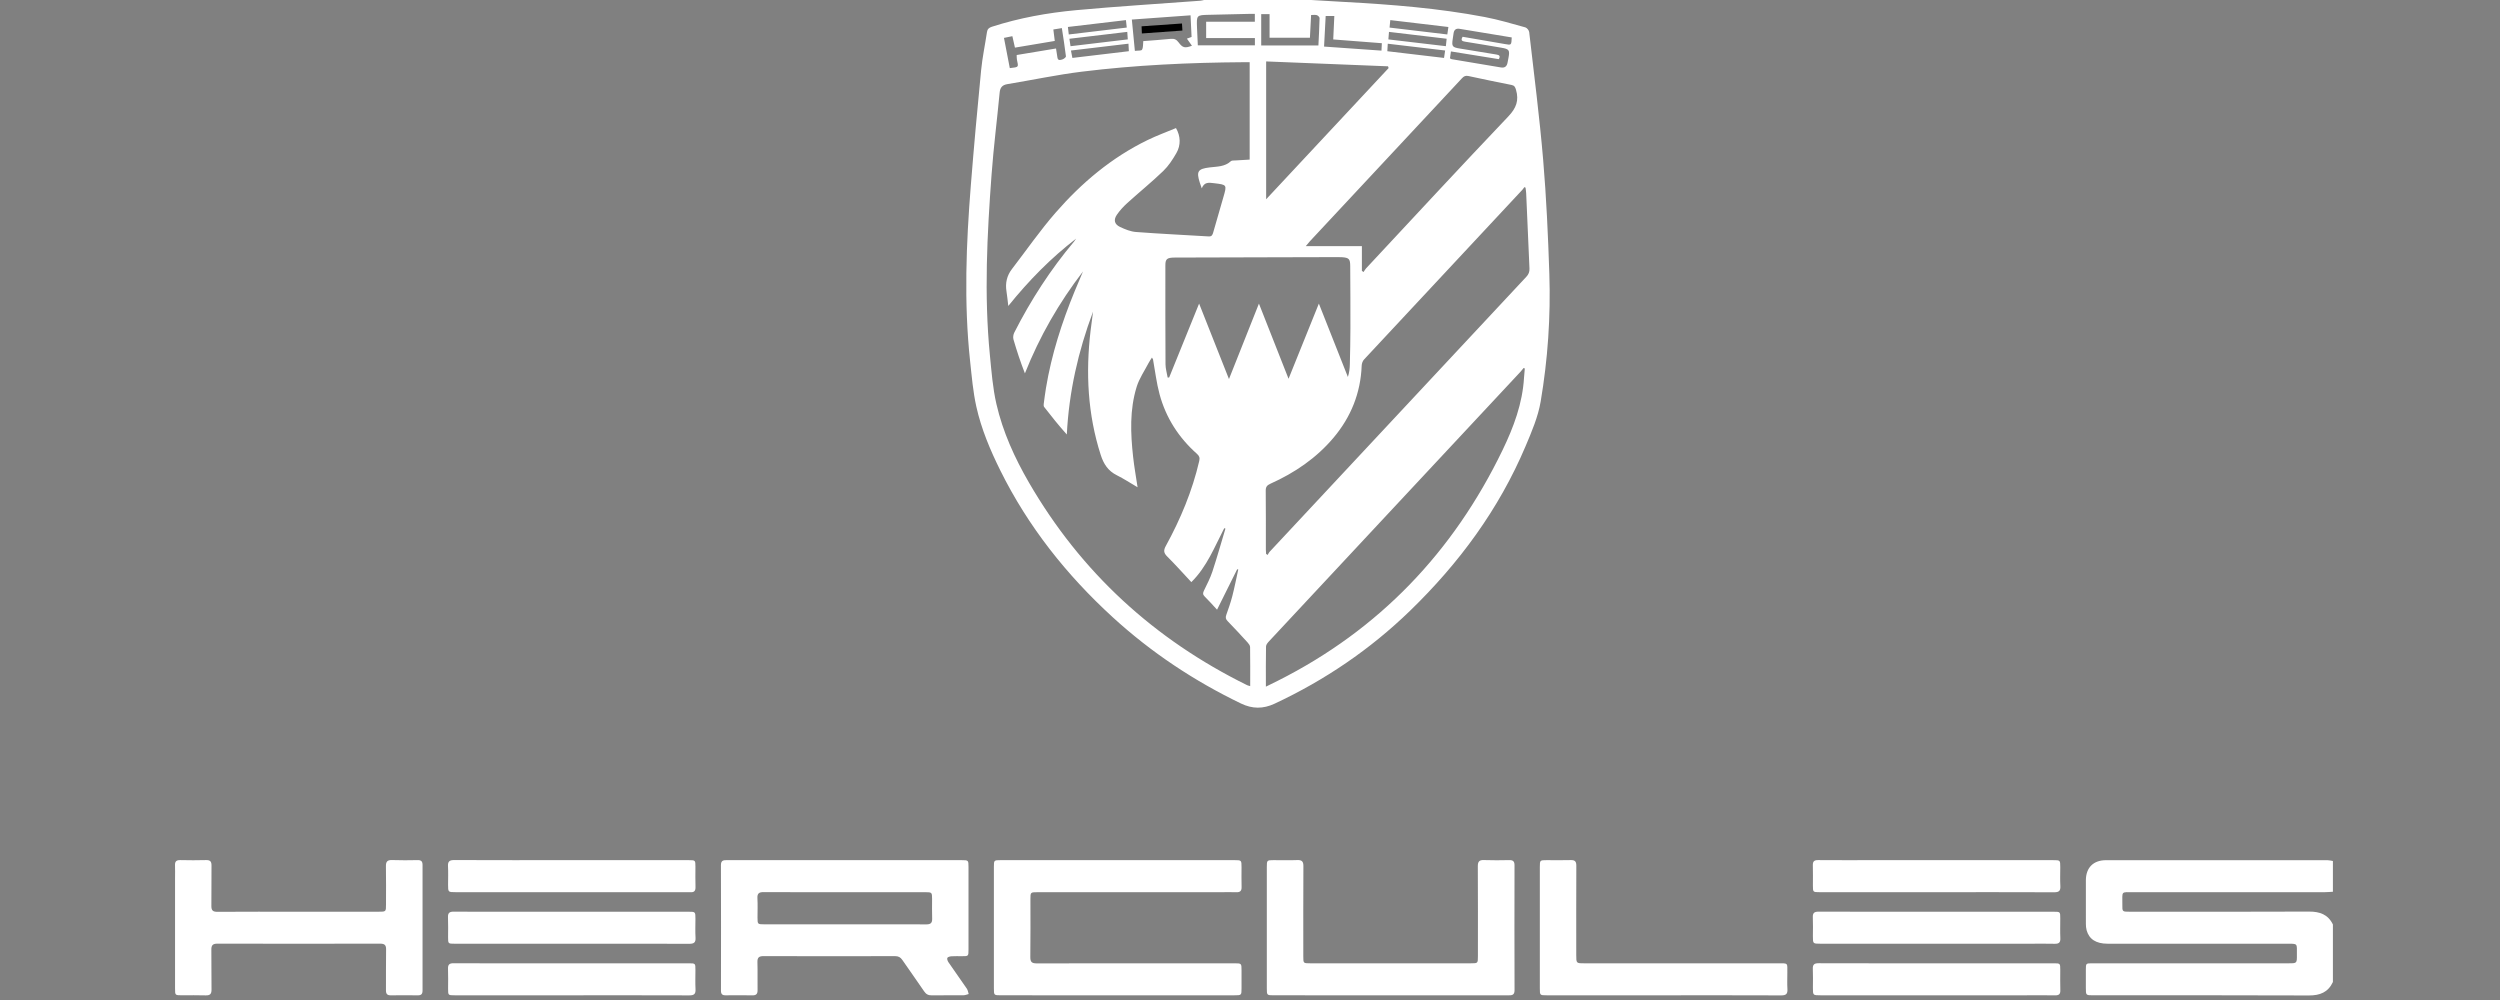 <svg width="500" height="200" viewBox="0 0 500 200" fill="none" xmlns="http://www.w3.org/2000/svg">
<rect x="0" y="0" width="500" height="200" fill="#808080" stroke="none"/>
<path fill-rule="evenodd" clip-rule="evenodd" d="M277.467 10.245C281.294 10.697 285.032 11.139 288.807 11.585C288.888 11.039 288.95 10.63 289.027 10.099C285.155 9.641 281.392 9.197 277.552 8.743C277.517 9.36 277.494 9.77 277.467 10.245ZM225.694 8.737C221.798 9.201 218.044 9.647 214.19 10.105C214.3 10.682 214.384 11.114 214.475 11.585C218.282 11.133 221.977 10.693 225.769 10.241C225.746 9.78 225.727 9.37 225.694 8.737ZM277.675 7.882C281.573 8.341 285.346 8.787 289.173 9.237C289.23 8.685 289.275 8.272 289.33 7.747C285.455 7.287 281.677 6.839 277.796 6.378C277.752 6.947 277.717 7.36 277.675 7.882ZM225.455 6.376C221.527 6.843 217.748 7.293 213.88 7.753C213.967 8.33 214.032 8.764 214.105 9.241C217.971 8.78 221.723 8.335 225.557 7.878C225.525 7.407 225.496 6.995 225.455 6.376ZM213.755 6.893C217.667 6.426 221.475 5.974 225.352 5.512C225.296 5.007 225.25 4.597 225.186 4.022C221.296 4.48 217.486 4.932 213.58 5.393C213.646 5.953 213.696 6.389 213.755 6.893ZM278.057 4.02C278 4.607 277.957 5.041 277.911 5.516C281.798 5.98 285.58 6.428 289.463 6.891C289.534 6.403 289.596 5.968 289.677 5.399C285.777 4.937 281.969 4.485 278.057 4.02ZM264.813 9.316C268.713 9.591 272.475 9.855 276.296 10.124C276.323 9.564 276.344 9.151 276.369 8.641C273.067 8.387 269.863 8.139 266.646 7.889C266.721 6.26 266.792 4.76 266.865 3.199H265.134C265.027 5.203 264.923 7.197 264.813 9.316ZM202.988 9.526C202.802 8.701 202.646 8.005 202.473 7.237C201.875 7.357 201.375 7.46 200.794 7.578C201.196 9.666 201.577 11.651 201.959 13.626C203.888 13.412 203.675 13.432 203.382 11.91C203.33 11.635 203.35 11.347 203.336 11.003C206.005 10.56 208.584 10.133 211.205 9.697C211.315 10.403 211.402 10.953 211.484 11.505C211.59 12.21 212.13 11.987 212.48 11.885C212.763 11.801 213.209 11.449 213.186 11.264C212.967 9.407 212.665 7.562 212.371 5.622C211.744 5.722 211.219 5.807 210.669 5.895C210.771 6.728 210.861 7.432 210.955 8.189C208.246 8.643 205.659 9.078 202.988 9.526ZM252.242 9.087H263.682C263.767 7.301 263.873 5.46 263.915 3.614C263.919 3.416 263.596 3.101 263.365 3.03C263.044 2.928 262.667 3.003 262.221 3.003C262.138 4.603 262.059 6.132 261.984 7.543H253.913V2.832H252.242V9.087ZM241.23 7.614V4.351H250.967V2.776C250.546 2.776 250.192 2.768 249.836 2.776C247.161 2.837 244.484 2.899 241.809 2.962C239.309 3.02 239.305 3.02 239.402 5.532C239.448 6.77 239.515 8.005 239.563 9.062H250.98V7.614H241.23ZM237.382 7.73C237.725 7.605 238.007 7.503 238.315 7.391C238.246 5.964 238.182 4.591 238.109 3.064C234.123 3.351 230.269 3.63 226.369 3.912C226.584 6.12 226.775 8.107 226.975 10.174C227.557 10.097 228.267 10.182 228.402 9.941C228.661 9.493 228.584 8.853 228.655 8.222C230.469 8.076 232.309 7.962 234.14 7.77C234.85 7.695 235.294 7.901 235.715 8.472C236.542 9.589 236.986 9.67 238.388 9.149C238.063 8.691 237.744 8.241 237.382 7.73ZM302.346 7.487C298.819 6.903 295.342 6.322 291.863 5.757C291.242 5.657 290.84 5.941 290.727 6.576C290.661 6.966 290.613 7.36 290.552 7.751C290.313 9.305 290.45 9.466 292.042 9.72C294.455 10.103 296.861 10.526 299.273 10.903C299.875 10.999 300.117 11.199 299.765 11.832C296.588 11.32 293.417 10.807 290.184 10.285C290.105 10.853 290.048 11.268 289.994 11.664C290.155 11.749 290.236 11.822 290.327 11.837C293.613 12.391 296.9 12.941 300.188 13.491C300.959 13.62 301.382 13.266 301.511 12.518C301.567 12.193 301.642 11.87 301.7 11.547C301.982 10.014 301.834 9.807 300.257 9.541C297.848 9.135 295.444 8.716 293.032 8.339C292.392 8.239 292.102 8.064 292.525 7.355C295.35 7.841 298.177 8.318 301.002 8.814C302.28 9.039 302.277 9.055 302.346 7.487ZM253.23 12.285V39.853C261.505 30.989 269.613 22.301 277.723 13.614C277.684 13.497 277.646 13.378 277.605 13.262C269.502 12.937 261.396 12.612 253.23 12.285ZM272.377 54.174C272.49 54.251 272.602 54.326 272.715 54.403C272.88 54.16 273.013 53.891 273.209 53.678C282.677 43.528 292.102 33.337 301.671 23.28C303.255 21.616 303.825 20.091 303.2 17.955C303.036 17.399 302.88 17.103 302.305 16.991C299.425 16.416 296.548 15.83 293.68 15.203C293.107 15.078 292.775 15.245 292.398 15.649C282.259 26.53 272.109 37.399 261.961 48.272C261.725 48.524 261.517 48.799 261.152 49.233H272.377V54.174ZM239.821 60.716C241.848 65.839 243.767 70.689 245.794 75.812C247.838 70.666 249.769 65.801 251.786 60.722C253.794 65.822 255.7 70.66 257.709 75.755C259.773 70.637 261.727 65.791 263.773 60.718C265.763 65.747 267.671 70.572 269.577 75.395C269.857 74.512 269.952 73.668 269.969 72.822C270.027 70.445 270.077 68.064 270.082 65.685C270.09 61.52 270.075 57.355 270.044 53.191C270.036 51.774 269.78 51.537 268.371 51.441C268.042 51.418 267.709 51.424 267.38 51.424L255.38 51.455C248.573 51.474 241.763 51.489 234.955 51.512C233.427 51.518 233.075 51.789 233.075 53.024C233.069 59.637 233.063 66.245 233.102 72.855C233.109 73.743 233.382 74.626 233.532 75.512C233.632 75.507 233.732 75.503 233.832 75.497C235.788 70.672 237.744 65.845 239.821 60.716ZM253.177 137.332C254.094 136.88 254.827 136.524 255.555 136.157C275.838 125.949 290.659 110.399 300.505 90.035C302.723 85.447 304.509 80.683 304.807 75.499C304.842 74.897 304.907 74.297 304.959 73.695L304.727 73.597C304.521 73.845 304.33 74.108 304.109 74.343C295.246 83.843 286.382 93.341 277.517 102.839C269.623 111.297 261.727 119.753 253.842 128.22C253.563 128.518 253.213 128.918 253.205 129.276C253.15 131.885 253.177 134.495 253.177 137.332ZM253.219 110.785C253.325 110.851 253.434 110.918 253.54 110.985C253.657 110.785 253.742 110.551 253.898 110.385C271.011 92.039 288.13 73.695 305.261 55.364C305.725 54.866 305.925 54.376 305.894 53.697C305.659 48.68 305.457 43.66 305.234 38.641C305.217 38.268 305.148 37.897 305.105 37.526C305.027 37.495 304.948 37.462 304.871 37.428C304.736 37.61 304.613 37.805 304.461 37.97C293.905 49.278 283.342 60.583 272.802 71.907C272.525 72.205 272.352 72.71 272.336 73.128C272.132 78.589 270.192 83.401 266.711 87.539C263.275 91.622 258.934 94.566 254.08 96.747C253.419 97.045 253.138 97.364 253.146 98.124C253.19 102.055 253.167 105.991 253.171 109.924C253.173 110.212 253.205 110.499 253.219 110.785ZM230.602 71.876C230.532 71.753 230.461 71.632 230.39 71.51C230.161 71.876 229.909 72.228 229.711 72.612C228.894 74.18 227.855 75.685 227.338 77.349C225.911 81.947 226.107 86.685 226.627 91.405C226.842 93.366 227.196 95.312 227.515 97.453C226.046 96.593 224.748 95.737 223.367 95.051C221.613 94.18 220.725 92.801 220.136 90.96C217.534 82.839 217.125 74.564 218.113 66.164C218.265 64.885 218.442 63.608 218.609 62.328C215.644 70.239 213.792 78.37 213.363 86.897C211.748 85.108 210.28 83.255 208.83 81.391C208.725 81.26 208.717 81.014 208.74 80.83C208.88 79.749 209.019 78.668 209.196 77.593C210.305 70.914 212.361 64.514 214.925 58.266C215.473 56.935 216.044 55.612 216.605 54.285C211.802 60.537 207.915 67.291 204.982 74.676C204.098 72.412 203.355 70.164 202.694 67.889C202.573 67.474 202.659 66.897 202.861 66.503C206.169 60.001 210.109 53.907 214.807 48.316C214.963 48.13 215.088 47.92 215.227 47.724C210.19 51.599 205.775 56.083 201.657 61.195C201.517 60.045 201.442 59.164 201.3 58.295C201.03 56.641 201.361 55.145 202.386 53.812C205.284 50.041 208 46.114 211.117 42.537C216.319 36.564 222.33 31.505 229.517 28.01C231.371 27.108 233.321 26.399 235.198 25.614C236.121 27.226 236.2 29.022 235.271 30.628C234.534 31.903 233.702 33.191 232.65 34.201C230.342 36.42 227.848 38.443 225.471 40.595C224.696 41.297 223.965 42.089 223.375 42.949C222.661 43.989 222.888 44.868 224.021 45.397C225.025 45.866 226.121 46.318 227.207 46.399C232.044 46.766 236.894 46.991 241.738 47.285C242.361 47.324 242.502 46.98 242.642 46.489C243.302 44.137 243.99 41.793 244.671 39.447C245.407 36.926 245.407 36.953 242.8 36.639C241.809 36.52 240.869 36.339 240.352 37.67C240.182 37.178 240.059 36.851 239.955 36.518C239.248 34.278 239.561 33.774 241.917 33.485C243.409 33.299 244.959 33.372 246.184 32.23C246.361 32.066 246.748 32.112 247.042 32.091C248.017 32.026 248.994 31.974 249.934 31.92V12.441C249.461 12.441 249.069 12.437 248.677 12.441C237.861 12.518 227.061 13.01 216.323 14.341C211.352 14.955 206.434 16.01 201.486 16.824C200.43 16.999 200.023 17.518 199.925 18.566C199.413 23.991 198.723 29.403 198.319 34.837C197.425 46.876 196.798 58.928 197.975 70.989C198.296 74.272 198.546 77.597 199.282 80.799C200.561 86.366 202.921 91.558 205.777 96.491C216.182 114.457 230.834 127.874 249.427 137.037C249.588 137.114 249.771 137.143 250.04 137.224C250.04 134.549 250.059 131.978 250.019 129.405C250.013 129.097 249.75 128.747 249.521 128.495C248.207 127.053 246.882 125.622 245.523 124.222C245.142 123.832 245.073 123.503 245.25 123.001C245.69 121.757 246.132 120.507 246.461 119.232C246.913 117.47 247.261 115.68 247.655 113.901C247.584 113.885 247.511 113.864 247.438 113.847C246.115 116.505 244.79 119.166 243.411 121.939C242.477 120.935 241.74 120.087 240.936 119.303C240.517 118.893 240.569 118.576 240.802 118.099C241.407 116.853 242.052 115.61 242.484 114.301C243.419 111.462 244.227 108.585 245.088 105.722C245.009 105.691 244.93 105.664 244.85 105.635C242.919 109.355 241.402 113.337 238.269 116.424C236.613 114.653 235.075 112.926 233.442 111.299C232.734 110.593 232.675 110.08 233.159 109.197C236.107 103.818 238.457 98.195 239.848 92.197C239.994 91.564 239.873 91.195 239.384 90.762C235.732 87.522 233.182 83.549 231.911 78.843C231.296 76.568 231.027 74.201 230.602 71.876ZM262.24 0.001C264.48 0.13 266.717 0.268 268.955 0.393C278.33 0.905 287.686 1.639 296.925 3.399C299.673 3.922 302.369 4.73 305.071 5.476C305.398 5.568 305.798 6.068 305.838 6.416C306.813 14.916 307.907 23.407 308.63 31.93C309.273 39.532 309.617 47.168 309.869 54.797C310.15 63.339 309.561 71.864 308.138 80.282C307.617 83.362 306.334 86.358 305.102 89.266C299.767 101.868 291.809 112.655 282.021 122.143C274.044 129.874 264.99 136.028 254.93 140.732C252.621 141.81 250.477 141.799 248.194 140.699C238.811 136.174 230.227 130.476 222.542 123.443C213.313 114.995 205.642 105.343 200.067 94.097C198.038 90.003 196.259 85.789 195.267 81.33C194.602 78.345 194.348 75.26 194.019 72.21C192.761 60.489 193.234 48.766 194.167 37.055C194.777 29.383 195.475 21.714 196.223 14.051C196.475 11.493 197.011 8.962 197.394 6.416C197.484 5.818 197.78 5.545 198.361 5.355C203.857 3.578 209.521 2.562 215.244 2.032C223.5 1.268 231.78 0.768 240.05 0.147C240.309 0.128 240.561 0.051 240.815 0.001H262.24Z" fill="white"/>
<path fill-rule="evenodd" clip-rule="evenodd" d="M466.581 196.404C465.622 198.456 463.995 199.102 461.77 199.092C447.395 199.031 433.018 199.059 418.641 199.059C417.172 199.059 417.17 199.054 417.17 197.584C417.17 196.361 417.168 195.14 417.17 193.917C417.174 192.669 417.183 192.661 418.464 192.661H457.726C459.383 192.661 459.391 192.661 459.378 190.952C459.364 188.6 459.668 188.744 457.216 188.744C445.318 188.744 433.42 188.746 421.522 188.742C419.214 188.74 417.818 187.848 417.32 186.036C417.21 185.629 417.178 185.19 417.176 184.765C417.164 181.859 417.16 178.948 417.174 176.042C417.189 173.529 418.672 172.038 421.199 172.038C435.972 172.027 450.745 172.031 465.518 172.04C465.872 172.04 466.226 172.144 466.581 172.2V178.35C466.053 178.379 465.526 178.431 464.999 178.434C452.306 178.438 439.612 178.429 426.916 178.442C424.043 178.444 424.508 178.102 424.47 180.929C424.451 182.344 424.472 182.344 425.899 182.344C437.866 182.346 449.833 182.375 461.799 182.317C463.956 182.306 465.606 182.888 466.581 184.898V196.404Z" fill="white"/>
<path fill-rule="evenodd" clip-rule="evenodd" d="M169.005 178.436C163.584 178.436 158.161 178.452 152.742 178.421C151.813 178.415 151.425 178.675 151.484 179.661C151.559 180.944 151.5 182.238 151.502 183.525C151.507 184.838 151.527 184.865 152.832 184.865C160.005 184.867 167.177 184.867 174.35 184.867C177.988 184.867 181.623 184.848 185.259 184.877C186.102 184.883 186.463 184.606 186.432 183.731C186.382 182.411 186.421 181.086 186.417 179.765C186.415 178.483 186.369 178.438 185.069 178.438C179.715 178.433 174.359 178.436 169.005 178.436ZM168.952 172.031C176.752 172.031 184.552 172.029 192.355 172.031C193.669 172.031 193.7 172.061 193.7 173.352C193.702 178.871 193.702 184.39 193.7 189.911C193.7 191.24 193.694 191.24 192.38 191.24C191.686 191.242 190.99 191.211 190.298 191.256C190.002 191.277 189.557 191.383 189.467 191.581C189.367 191.798 189.532 192.215 189.7 192.461C190.913 194.233 192.169 195.977 193.377 197.75C193.58 198.048 193.619 198.452 193.736 198.808C193.396 198.892 193.061 199.048 192.723 199.05C190.609 199.071 188.492 199.038 186.377 199.073C185.675 199.083 185.227 198.861 184.827 198.269C183.405 196.161 181.909 194.102 180.473 192C180.1 191.452 179.688 191.225 179.011 191.227C170.252 191.248 161.494 191.252 152.734 191.223C151.782 191.221 151.452 191.506 151.486 192.467C151.546 194.315 151.48 196.169 151.513 198.017C151.527 198.788 151.244 199.083 150.473 199.069C148.69 199.038 146.905 199.048 145.119 199.063C144.448 199.071 144.19 198.811 144.192 198.121C144.207 189.761 144.215 181.398 144.186 173.036C144.182 172.025 144.732 172.025 145.452 172.025C153.286 172.036 161.119 172.031 168.952 172.031Z" fill="white"/>
<path fill-rule="evenodd" clip-rule="evenodd" d="M223.541 199.062C215.772 199.062 208.001 199.062 200.23 199.059C198.78 199.059 198.778 199.055 198.778 197.657C198.778 189.557 198.778 181.455 198.778 173.355C198.778 172.053 198.801 172.03 200.12 172.03H246.938C248.288 172.03 248.305 172.049 248.307 173.437C248.307 174.759 248.278 176.082 248.318 177.403C248.343 178.187 248.02 178.47 247.263 178.445C246.305 178.409 245.345 178.437 244.386 178.437C232.088 178.439 219.786 178.439 207.486 178.441C206.105 178.441 206.086 178.459 206.086 179.799C206.086 183.668 206.118 187.537 206.063 191.405C206.049 192.426 206.391 192.682 207.376 192.68C220.534 192.653 233.695 192.662 246.853 192.662C248.303 192.662 248.305 192.664 248.307 194.078C248.309 195.272 248.307 196.462 248.307 197.651C248.305 199.055 248.303 199.059 246.851 199.062H223.541Z" fill="white"/>
<path fill-rule="evenodd" clip-rule="evenodd" d="M278.147 199.062C270.347 199.062 262.547 199.062 254.749 199.059C253.38 199.059 253.363 199.041 253.363 197.684C253.361 189.587 253.361 181.489 253.363 173.393C253.363 172.072 253.401 172.032 254.67 172.03C256.257 172.028 257.847 172.078 259.43 172.016C260.376 171.976 260.686 172.28 260.68 173.247C260.643 179.262 260.659 185.278 260.661 191.293C260.661 192.659 260.663 192.662 262.051 192.662H294.174C295.58 192.662 295.582 192.659 295.582 191.226C295.582 185.245 295.601 179.262 295.563 173.28C295.559 172.341 295.82 171.976 296.797 172.014C298.48 172.076 300.168 172.055 301.853 172.022C302.622 172.005 302.905 172.284 302.903 173.062C302.886 181.391 302.88 189.718 302.909 198.047C302.911 199.043 302.37 199.07 301.643 199.068C293.811 199.059 285.978 199.064 278.147 199.062Z" fill="white"/>
<path fill-rule="evenodd" clip-rule="evenodd" d="M59.836 182.344H75.707C77.199 182.344 77.201 182.344 77.201 180.896C77.201 178.348 77.234 175.802 77.184 173.258C77.165 172.302 77.492 171.975 78.451 172.012C80.134 172.077 81.822 172.052 83.507 172.023C84.219 172.008 84.509 172.25 84.509 172.994C84.492 181.358 84.49 189.723 84.509 198.089C84.511 198.831 84.234 199.079 83.522 199.067C81.736 199.042 79.951 199.042 78.165 199.067C77.428 199.077 77.186 198.764 77.192 198.054C77.215 195.342 77.169 192.629 77.219 189.921C77.238 188.989 76.899 188.729 76.011 188.731C65.167 188.752 54.324 188.752 43.478 188.731C42.574 188.729 42.257 189.037 42.272 189.942C42.315 192.585 42.257 195.233 42.305 197.875C42.322 198.781 42.03 199.11 41.113 199.075C39.528 199.019 37.94 199.062 36.355 199.058C35.024 199.054 35.011 199.046 35.011 197.744C35.009 190.402 35.009 183.064 35.009 175.723C35.009 174.831 35.04 173.937 35.003 173.046C34.969 172.264 35.305 172.002 36.065 172.019C37.784 172.058 39.505 172.064 41.221 172.017C42.067 171.992 42.309 172.329 42.301 173.125C42.269 175.802 42.315 178.481 42.276 181.158C42.263 182.052 42.542 182.371 43.471 182.364C48.926 182.325 54.382 182.346 59.836 182.344Z" fill="white"/>
<path fill-rule="evenodd" clip-rule="evenodd" d="M332.755 199.061C324.957 199.061 317.157 199.063 309.357 199.061C307.976 199.061 307.967 199.051 307.967 197.693C307.965 189.595 307.967 181.497 307.967 173.401C307.969 172.04 307.98 172.032 309.363 172.03C310.951 172.028 312.538 172.068 314.123 172.018C314.986 171.988 315.269 172.286 315.265 173.155C315.236 179.105 315.251 185.053 315.251 191.003C315.251 192.661 315.253 192.661 316.857 192.661H355.626C357.69 192.661 357.461 192.538 357.467 194.553C357.471 195.643 357.415 196.738 357.486 197.824C357.546 198.778 357.209 199.08 356.253 199.078C348.653 199.047 341.051 199.061 333.448 199.061H332.755Z" fill="white"/>
<path fill-rule="evenodd" clip-rule="evenodd" d="M387.326 178.436C379.524 178.436 371.722 178.438 363.92 178.436C362.593 178.436 362.582 178.421 362.58 177.121C362.578 175.767 362.61 174.408 362.568 173.054C362.545 172.279 362.843 172.013 363.614 172.019C367.185 172.048 370.755 172.031 374.326 172.031H410.628C412.051 172.031 412.051 172.031 412.053 173.448C412.053 174.706 411.997 175.965 412.07 177.217C412.126 178.183 411.782 178.458 410.832 178.454C402.995 178.421 395.162 178.436 387.326 178.436Z" fill="white"/>
<path fill-rule="evenodd" clip-rule="evenodd" d="M114.343 172.031H137.748C139.071 172.031 139.083 172.046 139.087 173.344C139.089 174.698 139.054 176.056 139.1 177.408C139.127 178.198 138.812 178.504 138.056 178.437C137.858 178.421 137.658 178.435 137.46 178.435H91.15C89.618 178.435 89.616 178.433 89.616 176.925C89.616 175.702 89.668 174.475 89.6 173.256C89.546 172.298 89.887 172.008 90.841 172.012C98.675 172.046 106.51 172.031 114.343 172.031Z" fill="white"/>
<path fill-rule="evenodd" clip-rule="evenodd" d="M114.242 188.744C106.473 188.744 98.707 188.746 90.938 188.744C89.617 188.744 89.617 188.738 89.617 187.421C89.617 186.099 89.659 184.776 89.598 183.457C89.559 182.565 89.913 182.326 90.759 182.332C94.856 182.363 98.957 182.346 103.054 182.346H137.663C139.086 182.346 139.086 182.349 139.088 183.771C139.088 185.028 139.029 186.286 139.107 187.538C139.167 188.53 138.763 188.763 137.842 188.761C129.975 188.732 122.109 188.744 114.242 188.744Z" fill="white"/>
<path fill-rule="evenodd" clip-rule="evenodd" d="M387.324 182.346C395.124 182.346 402.924 182.346 410.724 182.348C412.049 182.348 412.053 182.352 412.053 183.667C412.056 184.99 412.008 186.313 412.068 187.631C412.11 188.527 411.756 188.781 410.912 188.756C409.295 188.713 407.674 188.744 406.053 188.744H364.108C362.578 188.744 362.578 188.742 362.578 187.227C362.581 185.971 362.624 184.715 362.566 183.46C362.526 182.575 362.876 182.329 363.724 182.331C371.591 182.356 379.458 182.346 387.324 182.346Z" fill="white"/>
<path fill-rule="evenodd" clip-rule="evenodd" d="M114.347 199.061H90.945C89.62 199.059 89.62 199.055 89.618 197.741C89.615 196.418 89.661 195.095 89.603 193.776C89.563 192.893 89.899 192.641 90.751 192.647C95.478 192.678 100.205 192.661 104.932 192.661H137.757C139.08 192.664 139.084 192.668 139.086 193.98C139.09 195.268 139.034 196.561 139.105 197.845C139.161 198.824 138.782 199.08 137.851 199.076C130.015 199.047 122.182 199.059 114.347 199.061Z" fill="white"/>
<path fill-rule="evenodd" clip-rule="evenodd" d="M387.322 192.661H410.727C412.047 192.661 412.049 192.663 412.052 193.978C412.056 195.332 412.018 196.69 412.066 198.042C412.093 198.834 411.777 199.082 411.018 199.069C409.035 199.038 407.052 199.061 405.07 199.061H364.112C362.583 199.061 362.581 199.061 362.581 197.544C362.581 196.286 362.624 195.03 362.564 193.775C362.527 192.892 362.872 192.644 363.722 192.646C371.587 192.671 379.456 192.661 387.322 192.661Z" fill="white"/>
<path fill-rule="evenodd" clip-rule="evenodd" d="M228.376 6.694C228.354 6.162 228.335 5.779 228.314 5.264C231.026 5.075 233.672 4.887 236.395 4.698C236.429 5.212 236.451 5.594 236.483 6.108C233.795 6.302 231.154 6.494 228.376 6.694Z" fill="black"/>
</svg>
